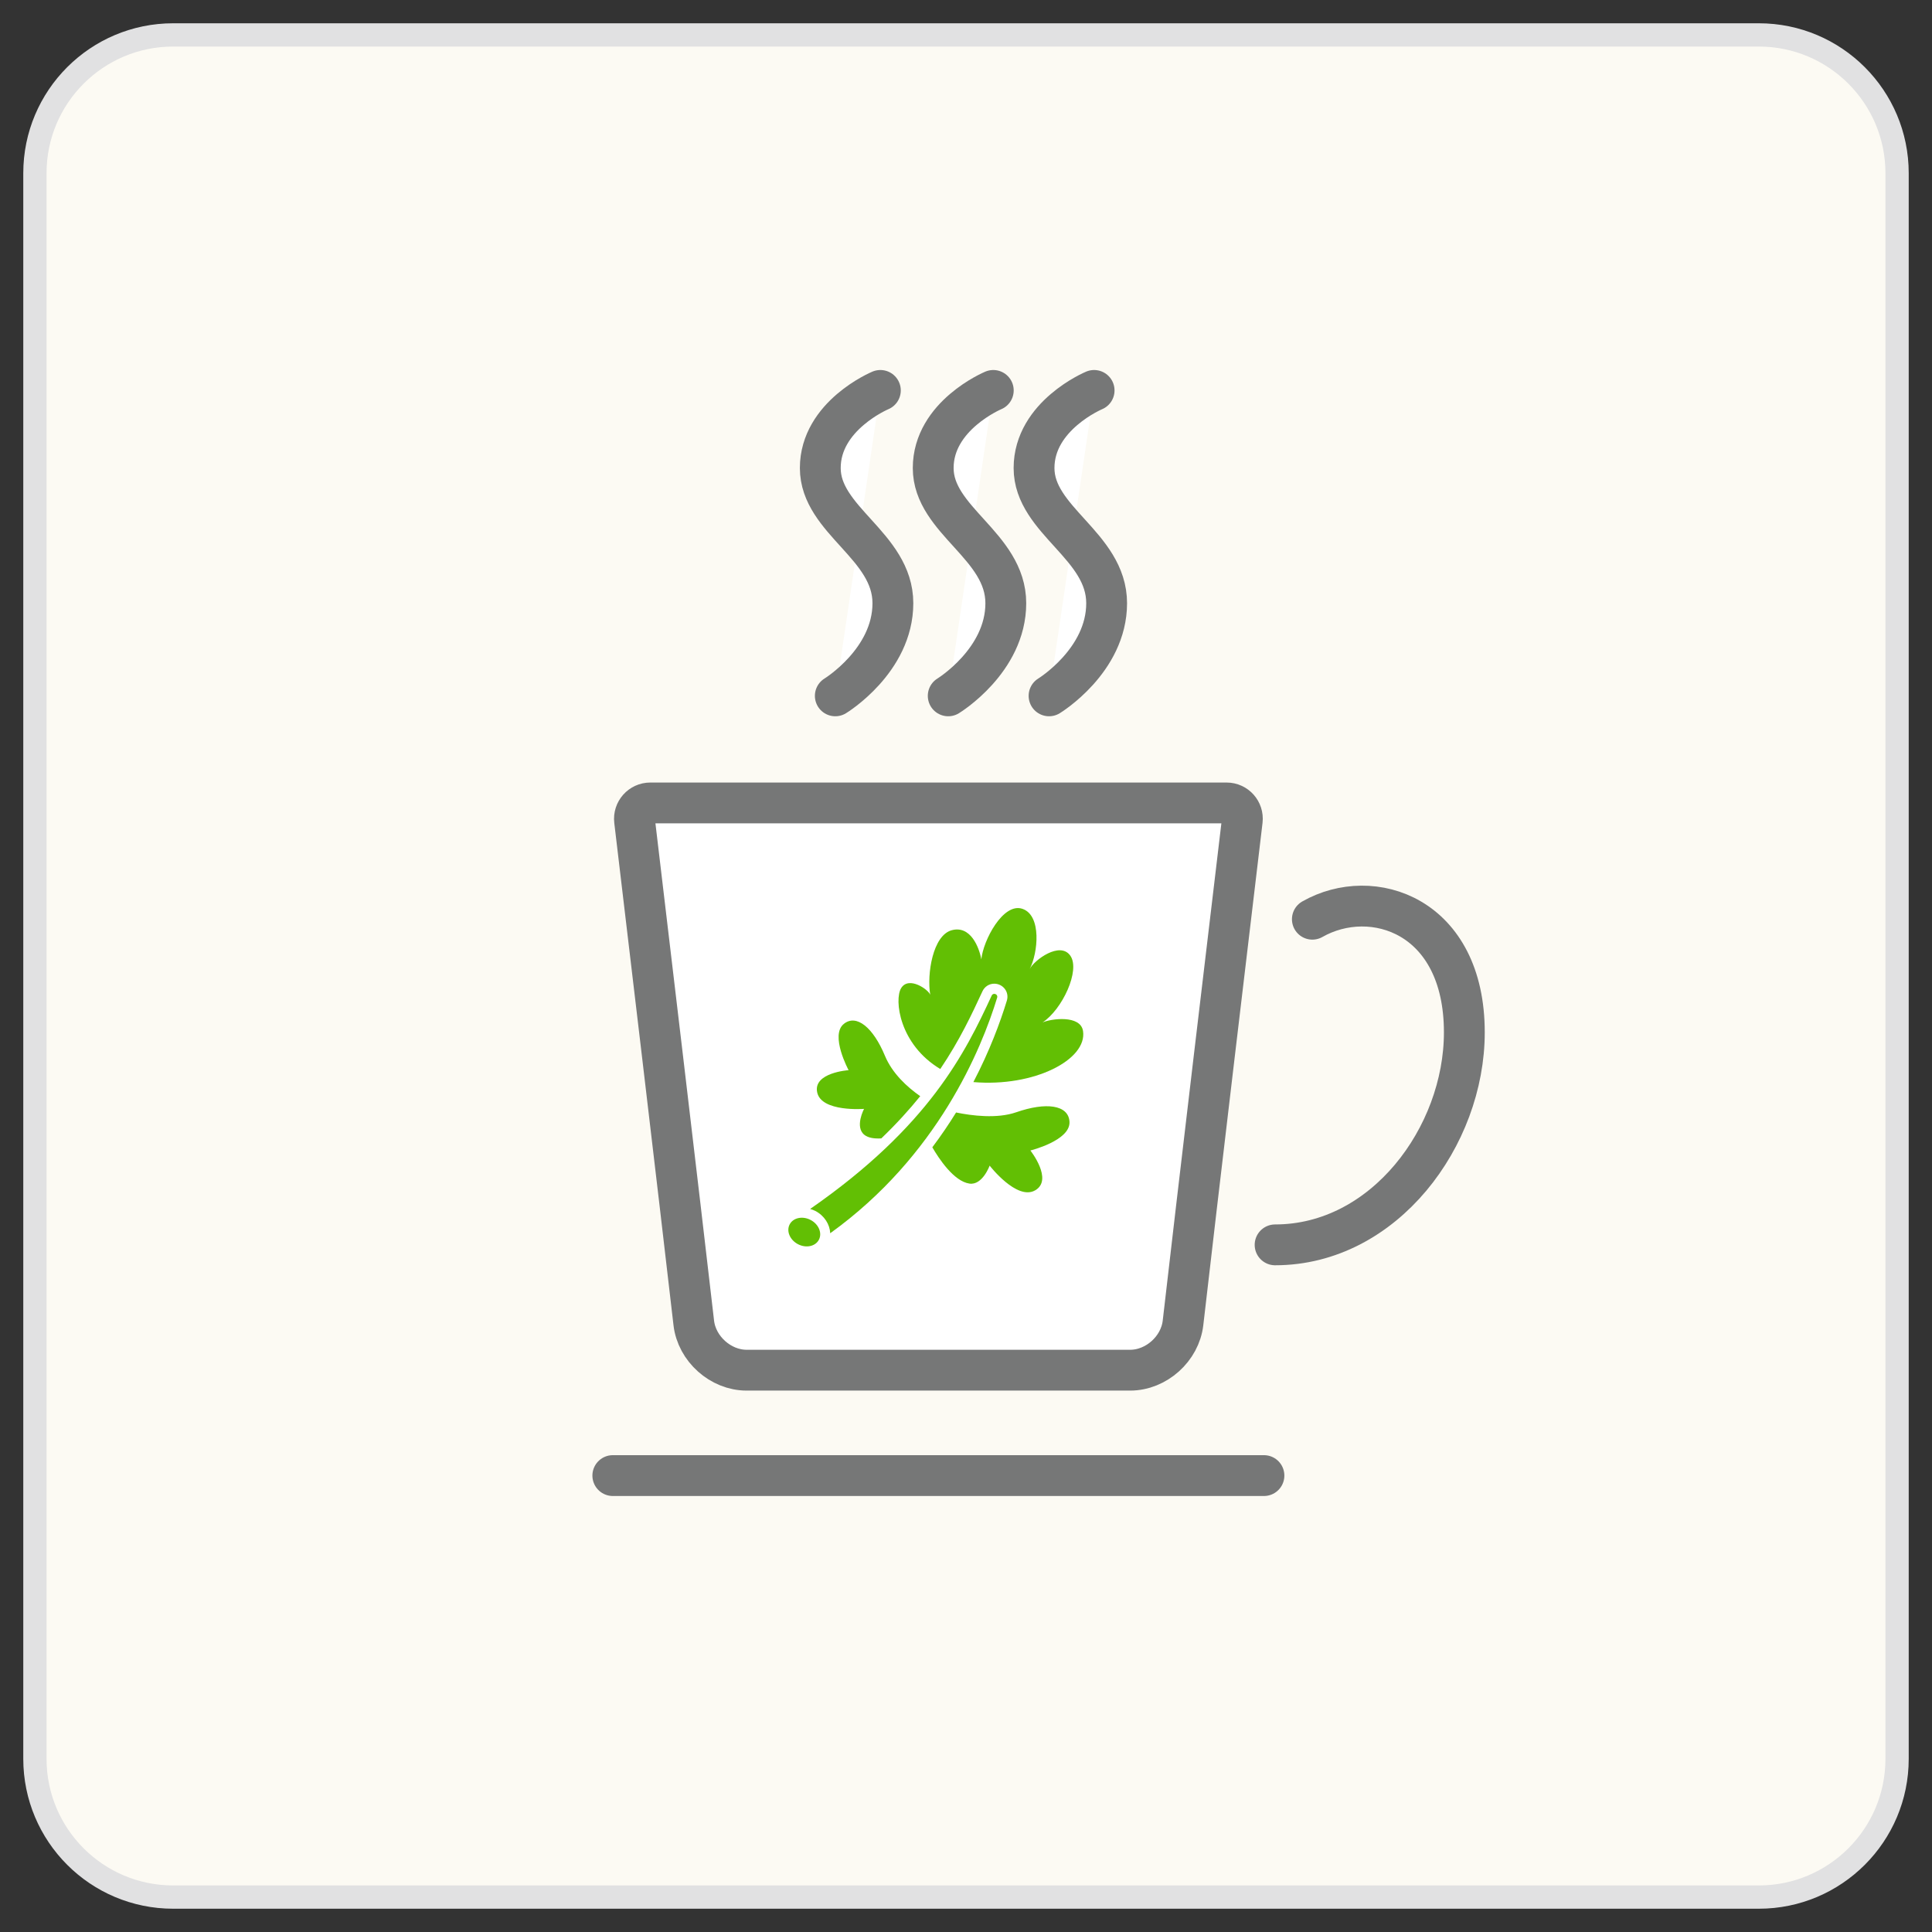 <?xml version="1.0" encoding="utf-8"?>
<!-- Generator: Adobe Illustrator 24.0.3, SVG Export Plug-In . SVG Version: 6.00 Build 0)  -->
<svg version="1.1" id="レイヤー_1" xmlns="http://www.w3.org/2000/svg" xmlns:xlink="http://www.w3.org/1999/xlink" x="0px"
	 y="0px" viewBox="0 0 83 83" width="83" height="83" style="enable-background:new 0 0 83 83;" xml:space="preserve">
<rect x="0" y="0" width="83" height="83" fill="#333333" stroke="none"/>
<style type="text/css">
	.st0{fill:#FCFAF3;stroke:#E1E1E2;stroke-miterlimit:10;}
	.st1{fill:#FFFFFF;stroke:#767777;stroke-width:1.754;stroke-linecap:round;stroke-linejoin:round;stroke-miterlimit:10;}
	.st2{fill:none;stroke:#767777;stroke-width:1.754;stroke-linecap:round;stroke-linejoin:round;stroke-miterlimit:10;}
	.st3{fill:#62BF04;}
</style>
<path class="st0" d="M75.559,81.5H7.441C4.16,81.5,1.5,78.84,1.5,75.559V7.441C1.5,4.16,4.16,1.5,7.441,1.5h68.118
	c3.281,0,5.941,2.66,5.941,5.941v68.118C81.5,78.84,78.84,81.5,75.559,81.5z"/>
<g>
	<g>
		<path class="st1" d="M48.551,58.864H32.077c-1.122,0-2.144-0.917-2.272-2.032c-0.573-4.997-2.15-18.258-2.544-21.576
			c-0.048-0.405,0.269-0.761,0.677-0.761h24.757c0.406,0,0.721,0.354,0.673,0.757c-0.396,3.32-1.982,16.653-2.545,21.58
			C50.695,57.947,49.673,58.864,48.551,58.864z"/>
		<line class="st1" x1="26.327" y1="63.392" x2="54.3" y2="63.392"/>
		<path class="st2" d="M56.38,39.49c2.567-1.461,6.529-0.17,6.529,4.861c0,4.475-3.445,9.129-8.13,9.129"/>
	</g>
	<path class="st1" d="M35.885,29.894c0,0,2.474-1.506,2.474-3.979s-3.119-3.549-3.119-5.808s2.581-3.334,2.581-3.334"/>
	<path class="st1" d="M40.736,29.894c0,0,2.474-1.506,2.474-3.979s-3.119-3.549-3.119-5.808s2.581-3.334,2.581-3.334"/>
	<path class="st1" d="M45.068,29.894c0,0,2.474-1.506,2.474-3.979s-3.119-3.549-3.119-5.808s2.581-3.334,2.581-3.334"/>
</g>
<g>
	<path class="st3" d="M45.946,48.191c-0.042-0.73-1.012-0.852-2.29-0.407c-0.827,0.288-1.916,0.146-2.582,0.009
		c-0.305,0.494-0.644,0.994-1.021,1.496c0.282,0.486,0.923,1.46,1.594,1.559c0.56,0.083,0.869-0.772,0.869-0.772
		s1.169,1.517,1.957,1.061c0.787-0.455-0.207-1.711-0.207-1.711S45.992,49.001,45.946,48.191z"/>
	<path class="st3" d="M37.12,47.638c0,0-0.41,0.774,0.012,1.114c0.172,0.139,0.444,0.171,0.73,0.154
		c0.65-0.625,1.2-1.23,1.671-1.814c-0.563-0.394-1.2-0.975-1.518-1.74c-0.498-1.198-1.218-1.805-1.764-1.365
		c-0.605,0.489,0.205,1.988,0.205,1.988s-1.533,0.103-1.349,0.955C35.289,47.784,37.12,47.638,37.12,47.638z"/>
	<path class="st3" d="M46.528,44.294c-0.108-0.708-1.387-0.53-1.74-0.369c0.845-0.551,1.637-2.244,1.192-2.871
		c-0.445-0.627-1.546,0.19-1.742,0.572c0.358-0.688,0.518-2.297-0.313-2.582c-0.831-0.285-1.689,1.36-1.766,2.171
		c-0.093-0.511-0.461-1.47-1.272-1.252c-0.811,0.218-1.075,1.876-0.923,2.777c-0.066-0.219-0.919-0.826-1.25-0.29
		c-0.307,0.497-0.079,2.423,1.681,3.475c0.836-1.239,1.36-2.362,1.811-3.337c0.093-0.202,0.288-0.328,0.508-0.328h0
		c0.18,0,0.352,0.086,0.458,0.23c0.106,0.143,0.136,0.324,0.083,0.497c-0.284,0.932-0.739,2.158-1.438,3.5
		C44.434,46.708,46.715,45.52,46.528,44.294z"/>
	<path class="st3" d="M35.18,53.261c-0.151,0.287-0.554,0.372-0.901,0.189s-0.505-0.563-0.354-0.85
		c0.151-0.287,0.554-0.372,0.901-0.189C35.172,52.594,35.331,52.974,35.18,53.261z"/>
	<g>
		<path class="st3" d="M42.603,42.771c-1.127,2.438-2.686,5.618-7.799,9.167c0.077,0.023,0.154,0.049,0.226,0.086
			c0.389,0.205,0.619,0.58,0.637,0.957c4.612-3.316,6.499-7.911,7.172-10.122C42.884,42.709,42.669,42.628,42.603,42.771z"/>
	</g>
</g>
</svg>
